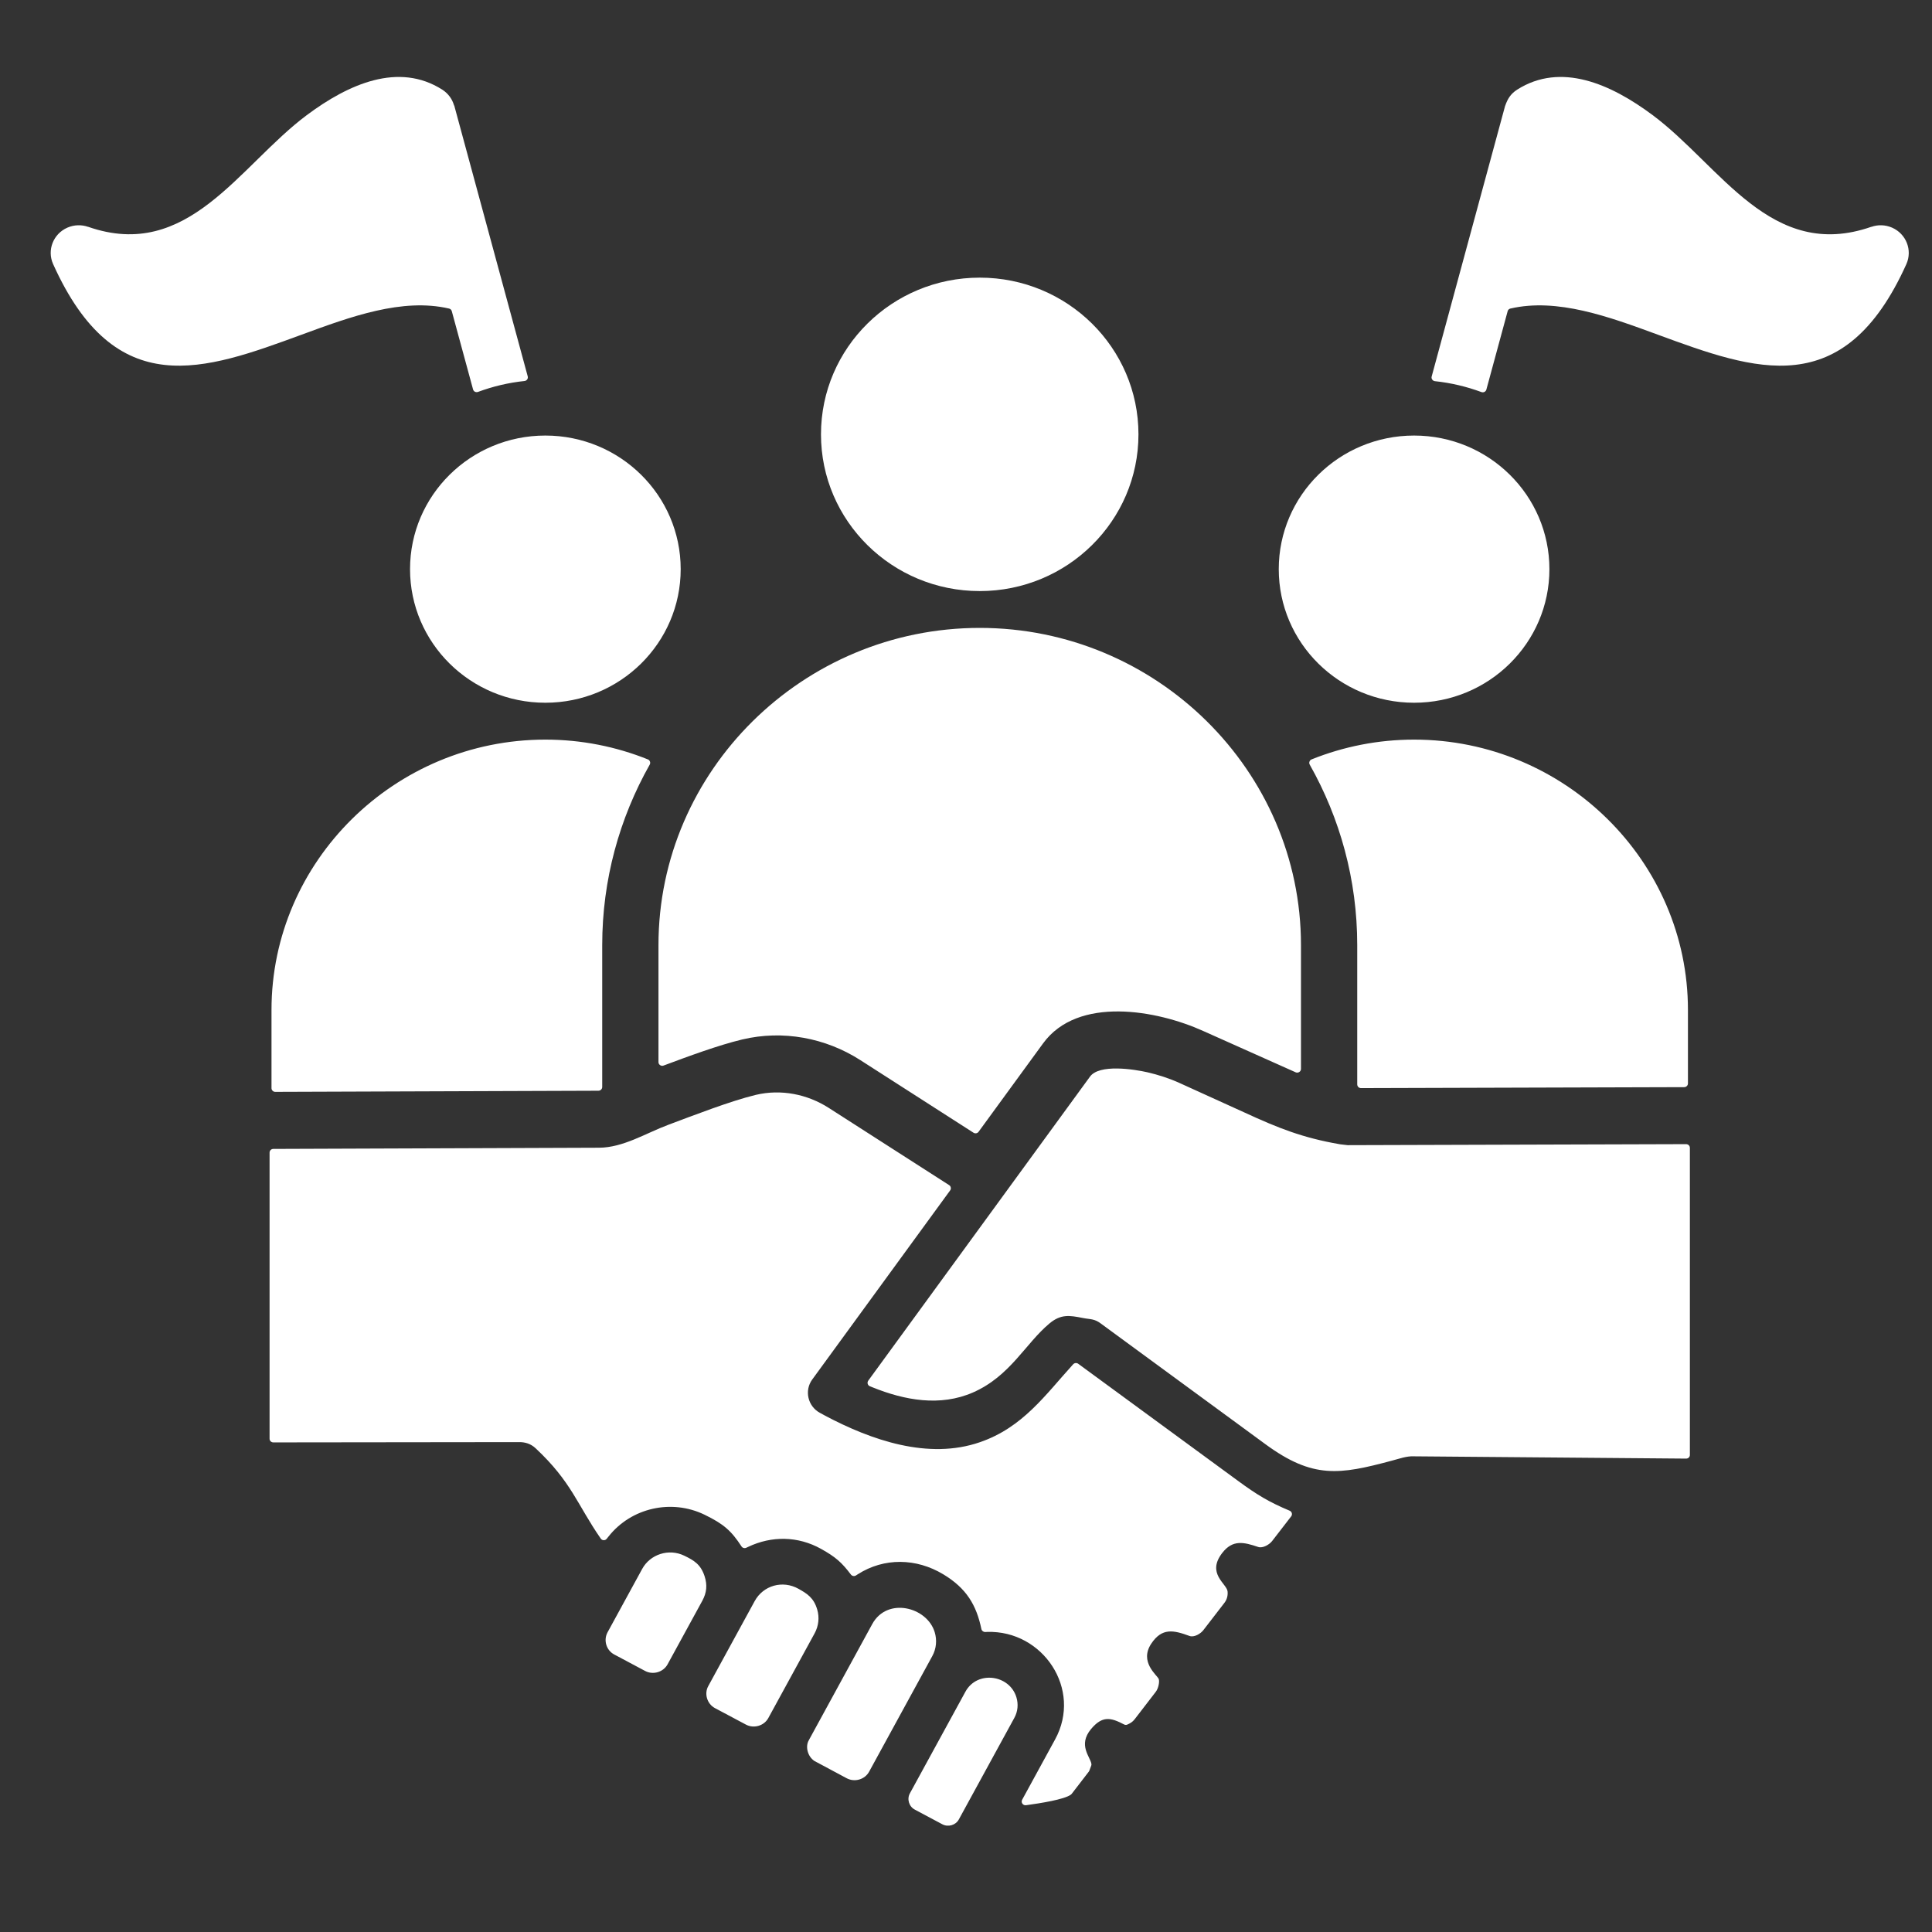 <svg width="34" height="34" viewBox="0 0 34 34" fill="none" xmlns="http://www.w3.org/2000/svg">
<rect x="0" y="0" width="34" height="34" fill="#333333" stroke="none"/>
<g clip-path="url(#clip0_1_228)">
<path fill-rule="evenodd" clip-rule="evenodd" d="M7.99 1.851C7.991 1.854 7.992 1.858 7.994 1.861L7.995 1.861L9.287 6.623C9.292 6.642 9.289 6.66 9.278 6.677C9.266 6.693 9.25 6.703 9.23 6.705C8.945 6.735 8.671 6.801 8.412 6.897C8.394 6.903 8.375 6.902 8.358 6.894C8.341 6.885 8.33 6.871 8.325 6.853L7.951 5.477C7.945 5.453 7.927 5.436 7.903 5.43C7.078 5.239 6.17 5.573 5.31 5.889C3.595 6.519 2.035 7.092 0.935 4.648C0.824 4.402 0.937 4.115 1.186 4.006C1.306 3.954 1.435 3.952 1.55 3.992L1.55 3.991C3.311 4.606 4.208 2.915 5.399 2.026C6.136 1.476 7.016 1.089 7.784 1.578C7.886 1.644 7.956 1.74 7.988 1.847C7.989 1.848 7.989 1.849 7.99 1.851ZM14.519 24.913C15.333 25.344 16.336 25.695 17.246 25.38C18 25.12 18.394 24.55 18.886 24.009C18.909 23.984 18.947 23.98 18.975 24L21.786 26.06C22.125 26.309 22.336 26.435 22.696 26.586C22.715 26.594 22.728 26.609 22.734 26.629C22.739 26.649 22.735 26.669 22.723 26.685L22.387 27.12C22.339 27.182 22.224 27.251 22.142 27.224C21.89 27.139 21.694 27.09 21.509 27.33C21.23 27.691 21.587 27.869 21.603 28.004C21.611 28.076 21.593 28.149 21.548 28.207L21.177 28.688C21.13 28.75 21.015 28.82 20.933 28.79C20.652 28.687 20.449 28.642 20.26 28.926C20.046 29.248 20.364 29.481 20.391 29.546C20.409 29.59 20.389 29.71 20.339 29.774L19.968 30.256C19.929 30.306 19.891 30.326 19.841 30.349C19.822 30.358 19.802 30.358 19.783 30.348C19.546 30.224 19.399 30.191 19.2 30.429C18.966 30.711 19.188 30.917 19.207 31.042C19.209 31.054 19.207 31.064 19.203 31.075L19.17 31.162C19.167 31.168 19.165 31.173 19.161 31.178L18.859 31.57C18.855 31.575 18.851 31.579 18.845 31.583C18.726 31.669 18.31 31.734 18.056 31.769C18.03 31.772 18.007 31.762 17.992 31.741C17.978 31.721 17.976 31.695 17.988 31.673L18.568 30.611C19.051 29.727 18.353 28.688 17.372 28.719L17.338 28.721C17.306 28.721 17.278 28.7 17.271 28.669C17.183 28.247 17.009 27.951 16.598 27.704C16.125 27.42 15.56 27.408 15.095 27.705L15.064 27.725C15.035 27.744 14.996 27.737 14.975 27.71C14.812 27.495 14.705 27.4 14.448 27.257C14.044 27.032 13.58 27.025 13.165 27.223L13.133 27.238C13.103 27.252 13.067 27.242 13.049 27.214C12.869 26.938 12.735 26.82 12.398 26.656C11.815 26.374 11.108 26.535 10.71 27.039L10.678 27.079C10.665 27.096 10.646 27.105 10.624 27.105C10.602 27.104 10.584 27.094 10.572 27.076C10.156 26.476 10.061 26.082 9.428 25.489C9.342 25.408 9.242 25.376 9.125 25.379C9.124 25.379 9.124 25.379 9.123 25.379L4.81 25.384C4.792 25.384 4.776 25.377 4.763 25.365C4.75 25.352 4.744 25.337 4.744 25.319V20.284C4.744 20.248 4.773 20.219 4.81 20.219L10.542 20.198C10.969 20.196 11.366 19.942 11.76 19.795C12.206 19.628 12.864 19.373 13.301 19.268C13.744 19.163 14.207 19.255 14.586 19.498L16.703 20.856C16.719 20.866 16.729 20.881 16.732 20.899C16.736 20.917 16.732 20.934 16.721 20.949L14.294 24.277C14.152 24.471 14.216 24.748 14.428 24.863L14.52 24.913L14.519 24.913ZM16.99 29.771L16.013 31.559C15.957 31.66 15.996 31.792 16.099 31.846L16.583 32.104C16.685 32.159 16.819 32.121 16.874 32.019L17.851 30.231C17.912 30.12 17.924 29.99 17.887 29.869C17.767 29.471 17.197 29.392 16.99 29.771ZM14.254 30.588C14.254 30.588 14.253 30.589 14.253 30.589L14.234 30.626C14.233 30.627 14.233 30.628 14.232 30.629C14.172 30.734 14.209 30.906 14.33 30.989C14.332 30.99 14.334 30.991 14.336 30.992L14.9 31.294C15.04 31.369 15.22 31.317 15.295 31.179L16.407 29.144C16.478 29.014 16.492 28.863 16.449 28.723C16.315 28.28 15.614 28.099 15.35 28.581L14.254 30.588ZM12.465 29.671C12.39 29.803 12.441 29.985 12.582 30.06L13.127 30.35C13.265 30.424 13.446 30.373 13.521 30.235L14.337 28.742C14.406 28.615 14.423 28.465 14.382 28.326C14.321 28.117 14.203 28.045 14.05 27.959C13.773 27.805 13.432 27.9 13.281 28.177L12.465 29.671ZM12.359 28.172C12.437 28.029 12.45 27.894 12.4 27.74C12.332 27.532 12.217 27.462 12.041 27.377C11.77 27.246 11.442 27.352 11.301 27.611L10.692 28.726C10.617 28.864 10.669 29.042 10.809 29.116L11.353 29.406C11.492 29.48 11.672 29.428 11.748 29.29L12.359 28.172ZM23.578 20.137C23.577 20.137 23.576 20.136 23.575 20.136C22.927 20.024 22.498 19.854 21.898 19.577L20.756 19.058C20.577 18.977 20.382 18.914 20.191 18.87C19.956 18.817 19.346 18.721 19.182 18.947L15.28 24.297C15.268 24.314 15.265 24.334 15.27 24.353C15.276 24.373 15.289 24.388 15.309 24.396L15.354 24.414C15.919 24.643 16.545 24.758 17.123 24.505C17.78 24.217 18.046 23.642 18.471 23.289C18.67 23.124 18.821 23.148 19.055 23.194C19.193 23.222 19.256 23.202 19.383 23.299C19.383 23.3 19.384 23.3 19.384 23.3L22.27 25.416C23.107 26.029 23.573 25.952 24.492 25.706L24.492 25.706C24.63 25.67 24.752 25.623 24.88 25.629C24.881 25.629 24.881 25.629 24.882 25.629L29.673 25.669C29.691 25.669 29.707 25.663 29.72 25.65C29.733 25.638 29.739 25.622 29.739 25.604V20.201C29.739 20.183 29.733 20.167 29.72 20.154C29.707 20.142 29.691 20.135 29.673 20.135L23.716 20.153C23.713 20.153 23.71 20.153 23.707 20.152L23.578 20.137ZM17.242 4.886C18.785 4.886 20.035 6.121 20.035 7.644C20.035 9.167 18.784 10.402 17.242 10.402C15.699 10.402 14.448 9.167 14.448 7.644C14.448 6.121 15.699 4.886 17.242 4.886ZM17.242 11.05C14.132 11.05 11.588 13.562 11.588 16.632V18.691C11.588 18.713 11.598 18.732 11.617 18.745C11.635 18.757 11.657 18.76 11.678 18.752C12.104 18.593 12.643 18.393 13.062 18.293C13.776 18.123 14.527 18.263 15.14 18.656L17.132 19.934C17.161 19.953 17.201 19.946 17.221 19.918L18.357 18.361C18.968 17.524 20.357 17.773 21.18 18.146L22.802 18.871C22.823 18.88 22.845 18.878 22.864 18.866C22.884 18.854 22.895 18.834 22.895 18.811V16.632C22.895 13.562 20.351 11.05 17.242 11.05ZM9.597 7.665C10.913 7.665 11.979 8.718 11.979 10.016C11.979 11.315 10.913 12.367 9.597 12.367C8.282 12.367 7.216 11.315 7.216 10.016C7.216 8.718 8.282 7.665 9.597 7.665ZM9.597 13.016C6.947 13.016 4.778 15.157 4.778 17.774V19.15C4.778 19.168 4.785 19.184 4.798 19.196C4.811 19.209 4.826 19.215 4.845 19.215L10.532 19.195C10.569 19.194 10.598 19.165 10.598 19.129V16.632C10.598 15.482 10.902 14.398 11.434 13.456C11.443 13.439 11.445 13.421 11.438 13.403C11.432 13.384 11.419 13.371 11.401 13.364C10.843 13.14 10.234 13.016 9.597 13.016ZM24.886 7.665C26.201 7.665 27.267 8.718 27.267 10.016C27.267 11.315 26.201 12.367 24.886 12.367C23.57 12.367 22.504 11.315 22.504 10.016C22.504 8.718 23.57 7.665 24.886 7.665ZM24.886 13.016C27.536 13.016 29.705 15.157 29.705 17.774V19.067C29.705 19.103 29.675 19.132 29.639 19.132L23.951 19.149C23.933 19.149 23.917 19.142 23.904 19.13C23.892 19.117 23.885 19.101 23.885 19.083V16.632C23.885 15.481 23.581 14.398 23.049 13.456C23.04 13.439 23.038 13.421 23.045 13.403C23.051 13.384 23.064 13.371 23.082 13.364C23.64 13.14 24.249 13.016 24.886 13.016ZM26.489 1.861C26.53 1.744 26.582 1.653 26.699 1.578C27.467 1.089 28.347 1.476 29.084 2.026C30.285 2.922 31.17 4.606 32.933 3.991L32.934 3.992C33.048 3.952 33.177 3.954 33.297 4.006C33.546 4.115 33.659 4.402 33.549 4.648C32.448 7.092 30.888 6.519 29.173 5.889C28.313 5.573 27.405 5.239 26.58 5.43C26.556 5.436 26.538 5.453 26.532 5.477L26.158 6.855C26.153 6.874 26.141 6.888 26.124 6.897C26.107 6.905 26.089 6.906 26.071 6.9C25.811 6.804 25.537 6.738 25.252 6.708C25.232 6.705 25.216 6.696 25.205 6.68C25.193 6.663 25.19 6.645 25.195 6.626L26.488 1.861L26.489 1.861Z" fill="white"/>
</g>
<defs>
<clipPath id="clip0_1_228">
<rect width="32.698" height="32.698" fill="white" transform="translate(0.892 0.392)"/>
</clipPath>
</defs>
</svg>
